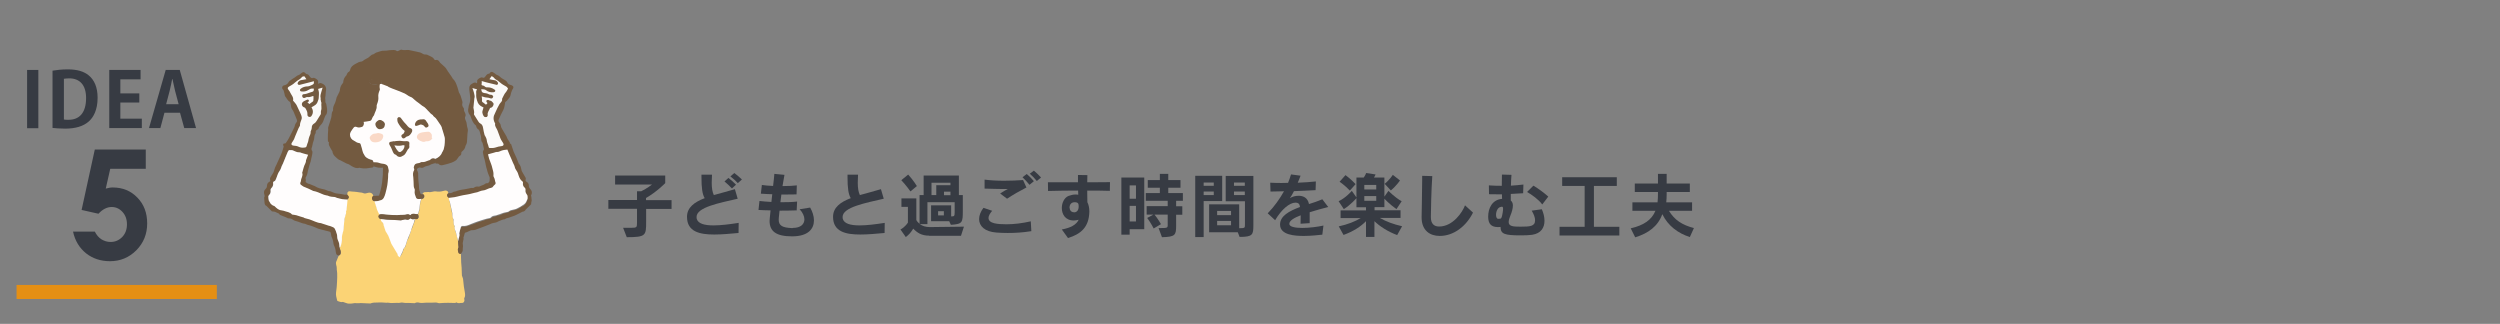<?xml version="1.0" encoding="utf-8"?>
<!-- Generator: Adobe Illustrator 27.4.1, SVG Export Plug-In . SVG Version: 6.00 Build 0)  -->
<svg version="1.1" xmlns="http://www.w3.org/2000/svg" xmlns:xlink="http://www.w3.org/1999/xlink" x="0px" y="0px"
	 viewBox="0 0 1780.2 230.6" style="enable-background:new 0 0 1780.2 230.6;" xml:space="preserve">
<rect x="0" y="0" width="1780.2" height="230.6" fill="#808080" stroke="none"/>
<style type="text/css">
	.st0{fill:#FBD375;}
	.st1{fill:#735A40;}
	.st2{fill:#FFFDFD;}
	.st3{fill:#FBFAF9;}
	.st4{fill:#FAD9C7;}
	.st5{fill:#373B43;}
	.st6{fill:none;stroke:#E58F14;stroke-width:10;stroke-miterlimit:10;}
	.st7{fill:none;}
</style>
<g id="レイヤー_1">
	<g>
		<path class="st0" d="M300.8,138.2c0.3-1,1.2-1.5,2.5-1.4c0.5,0.1,1.1-0.1,1.6-0.1c0,0,0.1,0,0.1,0c1.9,0.5,3.6-0.7,5.5-0.4
			c1.6,0.3,3.3,0.2,5-0.3c0.9-0.2,2-0.7,3.1,0.1c0.5,0.4,0.7,0.9,0.6,1.5c-0.1,0.2-0.2,0.3-0.3,0.5c-0.6,0.8-0.6,1.5,0.2,2.3
			c0.2,0.2,0.5,0.3,0.6,0.6c0.6,3.7,1.6,7.2,2.2,10.9c0.2,1.2,0.6,2.3,0.6,3.5c0,0.4,0.1,0.7,0.2,1c0.4,0.7,0.5,1.5,0.4,2.3
			c-0.1,0.7,0,1.4,0.4,2c0.3,0.5,0.4,1,0.3,1.6c0,0.9,0.2,1.6,0.5,2.4c0.5,1.2,0.8,2.4,1.1,3.7c0.3,1.2,0.6,2.3,0.8,3.4
			c0.1,1.3-0.1,2.5,0.3,3.8c0.1,0.2,0,0.5-0.1,0.7c-0.4,0.7-0.4,1.4-0.3,2.2c0.2,1.2,0.7,1.9,1.9,2.1c0.1,0.1,0.1,0.3,0.2,0.4
			c0.1,2,0.1,4,0.2,6c0.1,1.2,0.2,2.4,0.3,3.6c0.1,1.8,0.1,3.6,0.2,5.5c0,0.3,0.2,0.6,0.3,0.9c0.2,0.5,0.4,1,0.5,1.5
			c0.1,0.6,0.1,1.2,0.2,1.8c0.1,1.2,0.2,2.5,0.4,3.7c0.2,1.4,0.4,2.8,0.7,4.2c0.2,1.4,0.4,2.8-0.4,4.1c-0.1,0.2-0.1,0.7,0,0.9
			c0.4,1.3-0.4,2.6-1.7,2.5c-1.2-0.1-2.5,0.6-3.7-0.3c-0.1,0-0.2,0-0.3,0c-0.8,0.5-1.6,0.3-2.5,0.3c-2.2-0.1-4.4-0.1-6.7,0
			c-1,0-1.9,0.1-2.9,0.2c-0.2,0-0.5,0-0.7-0.1c-1.3-0.6-2.7-0.3-4.1-0.3c-1.4,0.1-2.8,0-4.2,0c-1,0-1.9,0.2-2.9,0.2
			c-0.7,0-1.4,0.1-2.1-0.1c-1.1-0.3-2.1-0.4-3.1,0.1c-0.2,0.1-0.4,0.2-0.5,0.2c-1.5-0.1-3-0.2-4.4-0.2c-0.8,0-1.6,0.1-2.4,0
			c-0.8,0-1.6-0.3-2.3-0.3c-0.7,0-1.3,0.3-2,0.3c-1,0-2-0.1-2.9,0c-1.8,0.2-3.5,0.1-5.2-0.2c-0.2,0-0.4,0.1-0.7,0.1
			c-1-0.1-2-0.2-3-0.2c-1,0-2,0-2.9,0c-1.1,0-2.1,0-3.2,0.1c-0.5,0-1.1,0.2-1.6,0.3c-0.3,0.1-0.6,0.3-0.9,0.3
			c-2.3-0.1-4.6-0.2-6.9-0.3c-0.3,0-0.7,0.1-1,0.1c-0.8,0-1.6,0-2.4,0c-0.2,0-0.3-0.1-0.5-0.1c-1.5,0.2-3,0.5-4.5,0.4
			c-1.1,0-2.2-0.6-3.3-0.9c-0.4-0.1-0.8-0.4-1.1-0.3c-1.2,0.4-2.2-0.3-3.2-0.5c-0.3,0-0.7-0.3-0.7-0.5c-0.4-1.9-1.1-3.7-0.8-5.7
			c0.4-2.6,0.6-5.1,0.7-7.7c0.1-2,0.2-4.1,0.1-6.1c0-1.2-0.4-2.3-0.3-3.5c0.1-1.6-1-3-0.4-4.6c0.5-1.1,0.9-2.3,1.4-3.4
			c0.1-0.3,0.2-0.6,0.4-0.8c1.8-1,1.8-2.2,1.1-4.1c-0.2-0.6-0.4-1.1-0.4-1.7c0.9-2.2,1.2-4.5,1.3-6.8c0-1.1,0.3-2.1,0.2-3.1
			c0-0.1,0-0.3,0.1-0.4c0.7-1.2,0.9-2.5,1-3.8c0.1-0.6,0.2-1.2,0.1-1.9c-0.1-0.3-0.1-0.7,0-1c0.6-1.5,0.5-3,0.7-4.5c0-0.1,0,0,0-0.1
			c0.8-1.4,0.7-3,1-4.5c0.1-0.3,0.2-0.7,0.1-1c0-0.1,0-0.2,0-0.3c0.2-2.2,0.6-4.3,0.8-6.5c1.6-2.2,1.4-1.5,0.2-3.6
			c0-0.2-0.1-0.5-0.1-0.7c-0.1-1.6,0.9-2.3,2.5-1.9c0.8,0.2,1.7,0.1,2.5,0.2c0.6,0,1.2,0.1,1.8,0.2c0.6,0.1,1.3,0.2,1.9,0.3
			c0.9,0.1,1.8,0.1,2.6,0.5c1.3,0.6,2.4,0.1,3.5-0.2c1.9-0.4,3.4,0.4,3.8,2.4c-0.1,0.4-0.4,0.7-0.5,1.1c-0.3,1.4,0,2,1.2,2.5
			c0.1,0.1,0.3,0.1,0.4,0.2c0.2,0.2,0.4,0.5,0.4,0.8c0.1,1.6,0.9,3,1.3,4.5c0.1,0.3,0.2,0.6,0.4,0.8c0.8,1,1.2,2.1,1.4,3.3
			c0,0.3-0.2,0.5-0.3,0.7c-0.6,1-0.3,2,0.8,2.4c0.2,0.1,0.5,0.1,0.6,0.4c0.1,0.8,0.4,1.4,1,1.9c0.6,0.6,1,1.4,1.1,2.2
			c0,0.4,0.2,0.8,0.5,1.1c0.2,0.2,0.4,0.5,0.4,0.7c0.1,1.5,0.7,2.8,1.5,3.9c1.2,1.6,1.3,3.6,2.4,5.1c0.2,0.2,0.3,0.4,0.3,0.7
			c0.2,1.5,1.2,2.5,1.9,3.7c1.1,1.9,2.2,3.9,3.1,5.9c0.2,0.5,0.6,0.9,1.1,1.1c1.1-1.4,1.9-3,2.3-4.7c0.2-0.7,0.4-1.4,1.1-1.9
			c0.2-0.1,0.3-0.3,0.3-0.5c0.1-1.1,0.9-2,1-3.2c0.1-1,0.8-1.9,1.3-2.9c0.3-0.6,0.5-1.2,0.6-1.8c0.1-0.4,0.2-0.9,0.4-1.3
			c0.4-0.5,0.5-1.1,0.6-1.7c0-0.7,0.6-1.2,0.8-1.8c0.7-2.3,1.8-4.5,2.4-6.8c0.2-0.3,0.4-0.3,0.7-0.3c1.4,0,2-0.8,1.6-2.1
			c-0.1-0.4-0.3-0.8-0.3-1.3c0.9-1.7,1.1-3.5,1.3-5.4c0.2-1.7,0.1-3.6,1.3-5.2c0.1-0.1,0.2-0.2,0.4-0.2c1-0.3,1.4-0.8,1.5-1.6
			C302.1,138.9,301.6,138.5,300.8,138.2z"/>
		<path class="st1" d="M266.2,118.5c-0.3,0.3-0.6,0.7-0.9,0.8c-1.5,0.2-3,0.4-4.5,0.6c-0.8,0.1-1.5,0-2.3,0c-0.7-0.1-1.3-0.2-2-0.3
			c-0.3,0-0.6-0.2-0.8-0.1c-1.9,0.6-3.5-0.2-5.1-1.1c-0.8-0.4-1.4-1-2.2-1.4c-0.5-0.3-1.2-0.3-1.7-0.6c-1.4-0.7-2.8-1.5-4.2-2.2
			c-0.4-0.2-1-0.3-1.4-0.6c-1.9-1.6-4.1-3-4.4-5.8c0-0.3-0.3-0.5-0.5-0.8c-0.3-0.6-0.7-1.2-1-1.8c-0.5-1.1-1.5-2.2-0.9-3.6
			c0-0.1-0.2-0.3-0.3-0.4c-0.2-0.3-0.5-0.5-0.5-0.8c-0.1-1.3,0-2.5,0-3.8c0-0.3,0-0.6,0-0.9c0.1-1.1,0.1-2.2,0.2-3.3
			c0-0.6-0.1-1.2,0-1.7c0.5-1.7,1.1-3.3,1.6-5c0.2-0.7,0.4-1.4,0.6-2.1c0.4-1.5,0-3.2,1.1-4.6c0.1-0.2,0.2-0.4,0.2-0.6
			c-0.3-1.8,0.5-3.3,1.3-4.9c0.5-1,0.7-2.2,1-3.3c0.1-0.3,0.1-0.6,0.2-0.8c0.6-1.3,1.3-2.5,1.9-3.8c0.3-0.6,0.5-1.3,0.5-2
			c0.2-1.8,1-3.2,2.1-4.5c0.1-0.1,0.2-0.3,0.2-0.5c0.1-2,0.9-3.6,2.3-5c0.2-0.2,0.2-0.5,0.3-0.8c0.3-0.5,0.6-1.2,1-1.4
			c0.9-0.4,1.2-1.1,1.4-1.9c0.5-2,2-3.1,3.7-4c0.3-0.1,0.5-0.3,0.8-0.4c1-0.6,1.9-1.1,3.2-1.2c0.9,0,1.7-0.9,2.5-1.4
			c0.7-0.4,1.5-0.8,2.2-1.2c0.1-0.1,0.3-0.1,0.4-0.2c0.8-0.7,1.6-1.4,2.4-2c0.1-0.1,0.2-0.2,0.3-0.2c1.3,0,2.1-1.2,3.1-1.5
			c2-0.5,3.8-1.5,5.9-1.3c1.4,0.1,2.8-0.4,4.2-0.4c1.5,0,3.1-0.5,4.4,0.6c0.2,0.2,0.7,0.1,1,0c0.6-0.2,1.1-0.6,1.7-0.8
			c0.3-0.1,0.6-0.2,0.8-0.1c2,0.7,4-0.2,6,0.4c1.6,0.4,3.1,0.7,4.7,1c1.6,0.3,3.2,0.6,4.5,1.6c0.4,0.3,1,0.4,1.6,0.4
			c1.1-0.1,2,0.4,2.9,0.9c0.8,0.4,1.6,0.7,2.3,1.2c0.4,0.3,0.8,0.7,1.1,1.2c0.3,0.5,0.6,0.8,1.3,0.6c1-0.3,2.1,0.4,2.6,1.4
			c0.2,0.4,0.6,0.8,1,1.1c0.8,0.7,1.6,1.4,2.3,2.1c0.5,0.4,0.9,0.9,1.3,1.4c0.5,0.7,0.9,1.5,1.4,2.2c0.7,1,1.4,2,2.1,3
			c0.3,0.4,0.5,0.8,0.8,1.2c0.2,0.3,0.3,0.7,0.5,0.9c1.6,1.4,2.4,3.4,3.1,5.4c0.5,1.3,0.8,2.7,1.2,4.1c0.1,0.4,0.3,0.7,0.5,1
			c0.3,0.6,0.6,1.1,0.8,1.7c0.4,1.3,0.8,2.6,1.2,3.9c0.1,0.4,0.2,0.8,0.1,1.2c-0.4,1.3-0.1,2.4,0.7,3.4c0.3,0.3,0.5,0.9,0.4,1.2
			c-0.2,1,0.4,1.6,0.7,2.4c0.5,1,0.7,1.9,0.1,3c-0.2,0.4-0.1,1,0,1.4c0.2,0.8,0.7,1.5,0.9,2.3c0.4,1.5,0.3,3,0.9,4.5
			c0.4,1,0,2.4-0.1,3.5c-0.1,2.1-0.2,4.2-0.4,6.3c-0.1,0.7-0.4,1.3-0.7,2c-0.1,0.3-0.4,0.5-0.4,0.7c-0.1,1.8-1.4,3-2.6,4.1
			c-0.2,0.1-0.3,0.4-0.3,0.6c0.1,1.4-0.3,1.9-1.4,2.5c-0.3,0.1-0.4,0.5-0.6,0.7c-0.6,0.7-1,1.6-1.7,2.2c-0.9,0.7-2.1,1.3-3.2,1.7
			c-1.7,0.6-3.4,1.1-5.2,1.5c-0.7,0.2-1.5,0.4-2.2,0.4c-0.6,0-1.3-0.3-1.6-0.7c-0.4-0.5-0.8-0.6-1.4-0.5c-0.3,0.1-0.7-0.1-1.1-0.1
			c0.5-1.1-0.2-2.1-0.2-3.1c1.7-0.6,2.6-2.1,4-3.1c0.1-0.1,0.2-0.1,0.2-0.2c1-2.3,2.3-4.6,2.3-7.3c0-1.4,0-2.7,0.1-4.1
			c0-0.4-0.1-0.9-0.2-1.3c-0.7-1.7-1-3.4-1.5-5.1c-0.7-1.9-1.6-3.5-2.8-5c-0.5-0.6-0.9-1.3-1.3-2c-0.7-1.2-1.9-2-2.8-2.9
			c-1.2-1.1-2.3-2.3-3.4-3.4c-1-1-1.9-1.9-3.1-2.7c-1-0.7-2-1.5-3-2.3c-1.2-0.8-2.4-1.7-3.4-2.7c-0.8-0.8-1.5-1.6-2.7-1.8
			c-0.3,0-0.7-0.4-0.9-0.6c-1.5-1.3-3.5-1.9-5.2-2.8c-1.6-0.8-3.4-1.2-5-1.8c-1.6-0.7-3.3-1.2-4.8-2.4c-0.2-0.2-0.5-0.2-0.8-0.2
			c-1.3-0.3-2.5-0.8-3.8-1.3c-0.2-0.1-0.4-0.3-0.4-0.5c0-0.2,0.1-0.3,0.2-0.5c0.6-1,0.1-2.1-1.1-2.2c-0.7-0.1-1.4-0.2-2-0.6
			c-0.3-0.2-0.6-0.3-0.9-0.2c-1.2,0.4-2.4,0.2-3.6,0.7c-0.6,0.2-1,0.5-1.1,1.1c-0.1,0.6,0.3,1,0.8,1.3c1.7,0.9,3.4,1,5.2,0.4
			c0.7-0.2,1.3-0.1,1.9,0.2c0.1,0.4,0.1,4.4,0,4.8c-0.5,1.2-0.8,2.4-0.9,3.6c0,0.3-0.1,0.6,0,0.9c0.4,1.8-0.2,3.5-0.9,5.2
			c-0.1,0.3-0.3,0.6-0.3,0.9c0.2,2.5-1.2,4.6-1.9,6.8c-0.1,0.3-0.3,0.5-0.5,0.7c-0.5,0.4-0.8,1-0.9,1.6c-0.3,1.2-1,1.9-2.3,2.1
			c-1.2,0.2-2.4,0.4-3.6,0.6c-0.1,0.5,0.1,0.9,0,1.4c-0.3,1.6-1.3,2.4-3.1,2.6c-0.8,0.1-1.5,0.1-2.3-0.3c-0.8-0.4-1.5-0.1-2.1,0.5
			c-0.7,0.7-1.3,1.6-1.8,2.5c-1.3,2.2-0.6,4.7,1.7,6c0.8,0.5,1.6,0.9,2.4,1.5c0.3,0.3,0.8,0.2,1.2,0.3c1,0.1,1.3,0.4,1.7,1.4
			c0.6,1.7,1,3.5,1.4,5.2c0.3,1,1,1.9,1.3,3c0.1,0.2,0.3,0.4,0.6,0.5c0.2,0.1,0.4,0.2,0.6,0.3c1,1.2,2.3,1.5,3.7,1.8
			c0.9,0.2,1.3,0.9,1.3,1.8C265.6,116.4,265.7,117.4,266.2,118.5z"/>
		<path class="st1" d="M247.2,138.6c1.6,1.3,1.6,2.1,0.1,3.4c-0.3,0.3-0.6,0.3-1,0.3c-1.7,0-3.3-0.3-4.9-0.9c-1-0.4-2.1-0.5-3.2-0.8
			c-0.6-0.1-1.2-0.3-1.8-0.3c-1.6,0-2.9-0.8-4.5-1c-1.4-0.2-2.5-1-3.8-1.4c-1.7-0.6-3.4-1.3-5.1-1.8c-1.6-0.5-3.3-1-4.7-2.1
			c-0.2-0.2-0.4-0.4-0.7-0.3c-1.5,0-2.4-1.1-3.5-1.8c-0.5-0.3-0.9-0.9-0.7-1.6c0.3-1,0.2-2,0.6-2.9c0.6-1.4,1.1-2.7,0.8-4.2
			c-0.1-0.3,0.1-0.6,0.3-0.9c0.5-0.8,0.6-1.7,0.7-2.7c0-0.9,0.4-1.8,0.7-2.6c0.8-1.8,1.2-3.7,1.9-5.6c0.4-1.2,0.3-1.2-0.9-1.4
			c-1-0.1-1.9-0.6-2.8-1c-0.4-0.2-0.8-0.4-1.3-0.4c-2,0-3.7-1-5.5-1.5c-2-0.5-2.7-0.4-3.2,1.5c-0.2,0.6-0.4,1.1-0.7,1.7
			c-1.2,2.4-1.8,5.1-3.3,7.4c-0.1,0.2-0.2,0.3-0.2,0.5c0,1.8-1.2,3-2.1,4.4c-0.2,0.2-0.4,0.5-0.4,0.8c-0.1,1.7-1.3,3-1.8,4.6
			c-0.2,0.6-0.6,0.9-1.2,1.2c-0.5,0.3-0.6,0.6-0.6,1.2c0.1,1.4-0.3,2.6-1.3,3.6c-0.5,0.4-0.6,1-0.5,1.6c0.2,1.2-0.2,2.2-0.9,3
			c-1.1,1.3-0.9,2.7-0.3,4c0.5,1,0.9,2.2,2,2.9c0.4,0.3,0.8,0.7,1.4,0.8c0.9,0.2,1.5,1,2.2,1.5c1,0.8,1.9,1.4,3.2,1.4
			c1.5,0.1,2.9,0.8,4.3,1.3c1.1,0.4,2.3,0.7,3.4,1.5c0.7,0.5,1.8,0.7,2.7,0.8c0.1,0,0.3,0,0.4,0c1.7,0.8,3.7,0.9,5.4,1.7
			c0.7,0.4,1.5,0.4,2.2,0.6c1.5,0.4,2.8,1,4.2,1.5c1.7,0.6,3.3,1.4,5.2,1.6c0.4,0,0.7,0.2,1,0.3c0.8,0.4,1.7,0.7,2.6,0.8
			c0.2,0,0.4,0.1,0.7,0.1c1.5,0.5,2.9,1.2,4.4,1.6c1.3,0.3,2.1,1.3,2.3,2.7c0.1,0.6,0.3,1.2,0.6,1.7c0.6,1,0.5,2.1,0.6,3.2
			c0.1,1.1,0.3,2.1,1,3c0.3,0.4,0.6,1,0.5,1.5c0,1,0.1,2,0,3c0.2,1.2,1.1,2.3,0.9,3.7c-0.1,1.3-0.5,1.8-1.7,2.1
			c-1.1-0.2-1.5-0.9-1.7-1.9c-0.2-1-0.2-2-0.5-3c-0.2-0.9-0.7-1.7-1-2.5c-0.2-0.6-0.3-1.3-0.4-2c-0.1-0.6-0.2-1.3-0.4-1.9
			c-0.3-0.8-0.7-1.6-1-2.5c-0.2-0.6-0.1-1.4-0.3-2c-0.1-0.4-0.3-0.9-0.6-1c-1-0.4-2-0.6-3-0.8c-0.7-0.2-1.3-0.4-2-0.5
			c-0.8-0.2-1.6-0.4-2.5-0.7c-0.3-0.1-0.6-0.1-0.8-0.2c-1.4-0.6-2.9-1.3-4.3-1.8c-1.2-0.4-2.5-0.7-3.7-1.1c-0.5-0.2-1-0.5-1.5-0.6
			c-0.9-0.2-1.9-0.3-2.7-0.7c-1.5-0.6-3-1.1-4.5-1.5c-0.6-0.1-1.2-0.7-1.8-1c-0.9-0.6-1.8-0.7-2.8-0.7c-0.6,0-1.2-0.6-1.9-0.8
			c-1.3-0.5-2.6-1.1-4-1.6c-0.1,0-0.3-0.1-0.3-0.2c-0.5-1.2-1.9-1.2-2.8-1.8c-0.6-0.4-1.4-0.4-2.2-0.5c-0.2-0.1-0.6,0-0.7-0.2
			c-1-1-2.1-2.1-3.1-3.1c-0.2-0.2-0.4-0.5-0.6-0.6c-0.9-0.4-1.3-1.1-1.4-2.1c-0.1-1.2-0.2-2.5-0.3-3.7c0,0,0-0.1,0-0.1
			c0.7-1.1,0.1-2.2-0.1-3.3c-0.1-1.1,0.2-2.1,1.1-2.9c0.6-0.6,1-1.2,1-2.2c0-1.3,0.6-2.4,1.8-3c0.6-0.3,0.7-0.7,0.5-1.2
			c-0.3-0.8-0.1-1.6,0.4-2.2c0.2-0.3,0.3-0.6,0.5-0.9c0.5-0.9,1.2-1.7,1.6-2.7c0.4-0.9,0.5-2,0.9-2.9c0.3-0.8,0.7-1.5,1.1-2.3
			c0.4-1,0.9-1.9,1.3-2.9c0.8-1.9,1.8-3.7,2.5-5.6c0.5-1.4,0.9-2.8,1.3-4.3c0.1-0.2-0.2-0.5-0.3-0.8c-0.3-0.8,0.1-1.5,0.9-1.4
			c0.6,0.1,0.8-0.2,1.1-0.6c0.6-0.9,1.3-1.8,1.8-2.8c0.9-1.7,1.8-3.5,2.7-5.3c0.5-1,1-2,1.5-3.1c0.2-0.4,0.2-0.8,0.3-1.2
			c0.2-0.5,0.4-1.1,0.7-1.5c1-1.2,1.1-1.6,0.5-2.9c-0.7-1.7-1.4-3.4-2.1-5.1c-0.3-0.7-0.7-1.3-1.1-1.9c-1-1.3-0.7-3-1.2-4.5
			c-0.1-0.2-0.1-0.6-0.3-0.7c-1.7-0.8-2.3-2.6-3.4-3.9c-0.1-0.1-0.2-0.3-0.2-0.4c-0.3-1.2-0.5-2.5-0.9-3.7c-0.1-0.3-0.3-0.7-0.6-0.9
			c-0.9-1.1-0.5-2.6,0.9-2.9c1.4-0.3,2.5-0.9,3.2-2.3c0.4-0.8,1.4-1.3,2.1-1.8c0.6-0.5,1.3-0.9,2-1.3c1-0.6,1.8-1.6,3-1.9
			c1-0.3,1.7-1.3,2.6-1.8c0.9-0.6,1.7-0.3,2.4,0.6c0.1,0.2,0.4,0.4,0.6,0.4c1,0.1,1.6,0.6,2.1,1.4c0.2,0.3,0.3,0.5,0.6,0.8
			c0.6,0.6,1.1,1,2,0.6c0.9-0.4,3.5,1.2,3.6,2.2c0.1,0.6,0,1.2,0,2c0.4-0.2,0.6-0.3,0.9-0.4c0.2-0.1,0.5-0.2,0.7-0.2
			c2.7,0.6,4.7,2.5,4,5.7c-0.2,1.1-0.2,2.2-0.3,3.3c-0.1,0.8-0.4,1.7-0.2,2.4c0.3,1.1-0.3,2.3,0.6,3.2c0.1,0.1,0.1,0.2,0.1,0.3
			c0.4,2.4,1.1,4.7,0.3,7.1c0,0,0,0.1,0,0.1c-1.8,1.8-1.8,4.6-3.2,6.6c-0.9,1.3-2.3,2.2-2.6,3.8c-0.1,0.3-0.4,0.5-0.7,0.6
			c-0.9,0.5-1.5,1.2-1.3,2.3c0,0.2,0,0.5-0.2,0.6c-0.7,1.1-0.8,2.3-0.9,3.6c-0.1,1-0.6,2-0.9,3.1c-0.1,0.3-0.1,0.7-0.2,1
			c-0.1,0.6-0.2,1.2-0.4,1.8c-0.4,1-0.7,1.9,0.1,3c0.4,0.5,0.1,1.6,0,2.4c-0.3,1.7-0.7,3.4-1.1,5.1c-0.1,0.4-0.3,0.7-0.4,1.1
			c-0.1,0.4-0.3,0.8-0.4,1.2c-0.4,1.4-0.7,2.7-1.1,4.1c-0.2,0.6-0.2,1.3-0.4,2c-0.2,0.7-0.4,1.5-0.8,2.1c-0.4,0.6-0.7,1.1-0.4,1.8
			c0.1,0.3,0.1,0.6,0.1,0.9c0,0.6-0.6,1.3,0.4,1.8c0.6,0.2,0.9,0.8,1.7,0.8c0.5,0,0.9,0.3,1.4,0.5c0.7,0.3,1.5,0.6,2.2,0.9
			c0.2,0.1,0.5,0.1,0.6,0.2c2.1,1.5,4.5,1.9,6.9,2.4c0.8,0.2,1.5,0.6,2.3,0.9c0.2,0.1,0.3,0.2,0.5,0.2c1.7,0,3.2,1.1,4.7,1.5
			c1.2,0.4,2.6,0.4,3.9,0.6c1.1,0.2,2.2,0.4,3.3,0.6C246.5,138.4,246.9,138.5,247.2,138.6z"/>
		<path class="st1" d="M319.6,140.9c-0.4-0.4-1.1-0.8-1.2-1.4c-0.2-0.7,0-1.5,0.9-1.9c1.1-0.1,2.3,0,3.3-0.8
			c0.1-0.1,0.2-0.2,0.3-0.2c1.1-0.1,2.2-0.5,3.2-0.9c1.1-0.4,2.2-0.5,3.3-0.7c1.5-0.3,3-0.4,4.5-0.8c1-0.3,1.9-0.5,3-0.3
			c0.2,0,0.6-0.3,0.8-0.4c0.9-0.6,1.9-0.8,3-0.6c0.3,0.1,0.6-0.1,0.9-0.2c0.7-0.3,1.4-0.6,2.1-0.9c0.4-0.2,0.9-0.2,1.2-0.5
			c0.8-0.8,1.8-1,2.6-0.8c0.4-0.5,0.7-1,1.1-1.4c0-0.9,0.2-1.8,0.1-2.7c0-0.4-0.4-0.8-0.5-1.2c-0.3-0.7-0.6-1.4-0.8-2.1
			c-0.3-0.8-0.5-1.7-0.7-2.5c-0.2-0.6-0.4-1.2-0.5-1.7c-0.3-1.6-0.6-3.2-1-4.8c-0.1-0.6-0.3-1.1-0.5-1.6c-0.3-1.3-0.6-2.5-0.8-3.8
			c-0.1-0.5,0-1.2,0.3-1.5c0.6-0.7,0.4-1.3,0.2-2.1c-0.2-1-0.5-2-0.7-3c0-0.2,0-0.4-0.2-0.5c-0.9-1.1-0.9-2.4-0.9-3.7
			c0-0.9-0.3-1.7-0.6-2.5c-0.2-0.5-0.2-1.2-0.4-1.7c-0.2-0.5-0.4-1.1-0.7-1.3c-0.9-0.6-1.6-1.3-1.8-2.5c0-0.2-0.2-0.4-0.3-0.6
			c-2.1-1.7-2.9-4.1-3.7-6.5c-0.1-0.3-0.2-0.6-0.4-0.8c-1.5-1.6-1.6-3.4-1.1-5.4c0.1-0.4,0.1-0.9,0.2-1.3c0.2-0.7,0.5-1.5,0.7-2.2
			c0.1-0.3,0.1-0.5,0.2-0.8c0-0.4,0.1-0.9,0.1-1.3c0-0.2,0.1-0.4,0.1-0.6c-0.2-1.8-0.3-3.7-0.6-5.5c-0.1-0.9-0.2-1.7-0.1-2.6
			c0.1-1.4,1.1-2.2,2-2.7c0.8-0.5,2-1.3,3.1-0.4c0.1,0,0.2,0,0.4,0c0-0.4,0.1-0.7,0.1-1.1c0-0.3-0.1-0.6,0-0.8
			c0.3-1,2.7-2.6,3.7-2.1c1.3,0.6,1.8-0.3,2.3-1c0.7-0.9,1.3-1.8,2.5-1.7c0.2,0,0.4-0.3,0.5-0.5c0.5-0.7,1.1-1,1.9-0.7
			c0.7,0.3,1.3,0.8,1.9,1.2c0.4,0.3,0.7,0.7,1.1,0.8c1.6,0.4,2.6,1.8,3.9,2.6c0.6,0.4,1.2,0.7,1.9,1.1c0.9,0.5,1.6,1.2,2,2.2
			c0.5,0.9,1.5,1.1,2.4,1.4c1.8,0.5,2.2,1.7,1,3.1c-0.2,0.3-0.3,0.7-0.5,1.1c0,0,0,0.1,0,0.1c-0.8,1.5-0.5,3.3-1.7,4.7
			c-0.9,1-1.6,2.3-2.8,3c-0.1,0.1-0.2,0.3-0.2,0.5c-0.3,1.8-0.5,3.6-1.3,5.2c-1.2,2.3-2.4,4.7-3.4,7.1c-0.2,0.5,0.1,1.4,0.5,1.8
			c0.6,0.7,1,1.3,1.1,2.2c0.1,0.8,0.4,1.6,0.8,2.2c1,1.7,2,3.4,3,5.1c0.1,0.2,0.2,0.3,0.3,0.5c0.4,1.6,1.5,2.8,2.3,4.2
			c0.2,0.4,0.1,1,0.1,1.4c0.2-0.2,0.4-0.5,0.6-0.7c0.3,0.7,0.6,1.4,0.8,2.2c0.3,1,0.7,2,1,3c0.1,0.2,0.1,0.4,0.2,0.6
			c0.7,1.6,1.5,3.2,2.2,4.8c0.5,1.1,0.9,2.2,1.3,3.3c0.1,0.2,0.1,0.4,0.2,0.5c1.4,1.3,1.6,3.1,2,4.9c0.1,0.3,0.2,0.6,0.4,0.9
			c0.8,1.4,1.7,2.8,2.5,4.3c0.2,0.3,0.1,0.9,0,1.3c-0.2,0.7-0.1,1.1,0.6,1.5c1.1,0.6,1.8,1.8,1.7,3c0,1,0.4,1.6,0.9,2.1
			c1.3,1.2,1.6,2.8,0.8,4.4c-0.1,0.2-0.2,0.4-0.2,0.5c0.5,0.8,0.2,1.6,0.4,2.4c0.4,1.3-0.4,2.3-0.3,3.5c0,0.1,0,0.2-0.1,0.3
			c-1.1,1-2.1,2.1-3.2,3.1c-0.2,0.2-0.5,0.4-0.6,0.6c-0.4,0.8-1,1.3-1.9,1.4c-0.4,0-0.8,0.3-1.2,0.5c-2.1,1-4.1,2.3-6.3,2.9
			c-1.4,0.4-2.7,1.1-4.1,1.3c-0.2,0-0.4,0.2-0.6,0.3c-0.4,0.2-0.8,0.5-1.1,0.5c-1.1,0-1.9,0.6-2.9,0.9c-1.4,0.4-2.5,1.4-3.8,1.5
			c-1.5,0.1-2.8,0.7-4.1,1.3c-2.4,1-4.9,1.9-7.3,2.8c-1.4,0.5-2.9,1.3-4.4,1.2c-2.1-0.1-3.5,1.5-5.4,1.8c-0.2,0-0.3,0.5-0.4,0.9
			c-0.2,0.7-0.4,1.4-0.6,2.1c0,0.1-0.2,0.2-0.2,0.3c0.4,1.8-0.8,3.3-0.4,5.2c0.3,1.2-0.2,2.6-0.1,3.9c0.1,0.9-0.8,1.8-1.3,2.7
			c-1.4,0.1-1.8-0.3-2-1.7c-0.2-1-0.4-1.9,0.3-2.8c0.1-0.1,0-0.2,0-0.4c-0.1-1.2-0.2-2.5-0.3-3.7c0-1.2,0.3-2.4,0.6-3.5
			c0.2-1.1,0.2-2.3,0.3-3.5c0.1-1.1,0.7-2,1.1-3c0.2-0.6,0.9-0.8,1.6-0.7c1.7,0.1,3.3-0.5,4.9-1.1c0.3-0.1,0.5-0.4,0.9-0.4
			c1.8-0.3,3.3-1.3,5-1.8c2.2-0.7,4.5-1.3,6.6-2.1c0.3-0.1,0.6-0.2,0.9-0.1c0.7,0,1.2-0.2,1.7-0.7c0.3-0.4,0.7-0.6,1.1-0.7
			c1.6-0.3,3.1-1.1,4.7-1.3c0.3,0,0.6-0.1,0.8-0.2c1.6-0.9,3.3-1.4,5.1-1.7c0.3-0.1,0.5-0.2,0.8-0.4c0.8-0.6,1.6-0.8,2.6-1
			c1.4-0.3,2.8-0.6,4.1-1.3c0.6-0.3,1.1-0.6,1.6-1c0.4-0.4,0.9-0.7,1.5-0.8c0.9-0.3,1.5-1,2.1-1.7c0.4-0.5,0.7-1.1,0.9-1.7
			c0.6-1.4,0.9-2.8-0.3-4.2c-0.7-0.8-1-1.8-0.9-2.9c0.1-0.7-0.1-1.4-0.7-1.9c-0.8-0.8-1.1-1.9-1.1-3.1c0-0.7-0.1-1.2-0.8-1.6
			c-0.3-0.2-0.7-0.4-0.8-0.8c-0.5-1.6-1.6-3-1.9-4.7c-0.2-1-1-1.7-1.5-2.5c-0.5-0.8-0.9-1.6-1-2.6c-0.1-1.1-1-1.9-1.3-2.9
			c-0.9-2.3-2-4.6-2.8-6.9c-0.7-2-1.2-2.1-3.3-1.6c-1,0.3-2,0.6-2.9,1.1c-0.2,0.1-0.5,0.2-0.8,0.2c-1.5-0.1-2.8,0.4-4,1
			c-0.6,0.3-1.3,0.5-2,0.5c-0.7,0-0.9,0.4-0.7,1c0.3,0.9,0.4,1.8,1,2.6c0.1,0.1,0.1,0.2,0.2,0.3c0.2,2.3,1.8,4.2,1.8,6.6
			c0,0.4,0.2,0.8,0.4,1.2c0.5,0.9,0.6,1.7,0.4,2.7c-0.1,0.6,0,1.1,0.3,1.6c0.5,0.7,0.7,1.4,0.7,2.2c0,0.5,0.2,0.9,0.3,1.4
			c0.2,0.5,0.2,1.1-0.1,1.5c-0.9,0.8-1.4,2-2.4,2.7c-0.5,0.3-1,0.4-1.6,0.6c-1.5,0.4-3,0.5-4.4,1.3c-0.6,0.4-1.2,0.4-1.8,0.3
			c-0.6-0.1-1,0.1-1.4,0.4c-0.8,0.7-1.8,1.1-2.9,0.9c-0.3-0.1-0.5-0.1-0.8,0c-3,1.4-6.3,1.5-9.5,2.3c-1.3,0.3-2.8,0.1-4.1,0.9
			c-0.2,0.1-0.5,0.1-0.8,0.1c-1-0.2-1.9,0-2.8,0.3C320.2,141.1,319.9,141.1,319.6,140.9z"/>
		<path class="st1" d="M266.2,118.5c-1-1.1-0.9-2.2-0.3-3.1c0.2-0.3,0.5-0.3,0.7-0.3c1.3,0,2.6,0.1,3.9,0.7c0.9,0.5,2,0.4,3,0.5
			c1.4,0.1,2.7,1.2,3,2.5c0.1,0.6,0.4,1.2,0.5,1.8c0.1,0.5,0.2,1,0.1,1.5c-0.5,1.9-0.5,3.9-0.4,5.9c0,0.2,0,0.3,0,0.5
			c-0.5,3.3-1,6.6-1.9,9.8c-0.4,1.6-1.2,3-2.4,4.1c-0.9,0.8-2.2,1-3.4,1.1c-0.7,0.1-1.5,0.2-2.2-0.2c-1.1,0-1.8-0.8-1.9-1.7
			c-0.1-0.8,0-1.7,0.9-2.2c0.2,0,0.5,0.1,0.7,0.1c1.1,0,2.2-0.1,3.4-0.2c2.1-6.3,2.9-12.9,2.8-19.9c-1.2,0-2.2,0.1-3.2,0
			c-0.7-0.1-1.4-0.3-2.1-0.5C266.9,118.8,266.5,118.6,266.2,118.5z"/>
		<path class="st1" d="M310,113.1c0.5,1,0.9,1.9,0.2,3c-1.4,0.4-2.8,0.6-4.1,1.4c-0.7,0.5-1.7,0.5-2.5,0.8c-0.5,0.2-1.1,0.3-1.5,0.6
			c-0.8,0.6-1.6,0.8-2.5,0.5c-0.9-0.4-1.6,0.1-2.2,0.5c-0.5,0.3-0.7,0.8-0.3,1.5c0.9,1.4,0.7,3.1,0.7,4.7c0,1.9,0.3,3.8,0.5,5.7
			c0.1,0.7,0,1.5,0.1,2.2c0,0.5,0.1,0.9,0.2,1.4c0.2,0.6,0.5,1.2,0.6,1.8c0.1,0.8,0.6,1.3,1.5,1.1c1.4,0.2,1.5,0.3,1.3,1.8
			c-0.1,0.8-1,1.6-1.9,1.5c-2.2,1.1-4.8,0-4.7-2.2c0-0.3,0-0.6-0.2-0.8c-0.6-0.9-0.7-1.9-0.3-2.9c0.1-0.4-0.1-0.7-0.3-1.1
			c-0.3-0.5-0.6-1.1-0.6-1.7c0-2.5-0.1-5-0.4-7.4c-0.2-1.2-0.2-2.6,0.6-3.8c0.3-0.5,0.3-1,0.2-1.6c-0.5-2,1.1-4.1,3.2-4.1
			c0.5,0,1-0.1,1.4-0.4c0.6-0.5,1.3-0.7,2.1-0.5c0.5,0.1,1,0,1.5-0.2c0.8-0.4,1.7-0.7,2.6-0.9c0.6-0.1,1-0.6,1.4-0.9
			C307.8,112.2,309.1,112.2,310,113.1z"/>
		<path class="st2" d="M310,113.1c-1.3-0.6-2.5-0.6-3.6,0.6c-0.3,0.4-0.9,0.4-1.4,0.6c-0.8,0.3-1.6,0.6-2.4,0.9
			c-0.4,0.1-0.8,0.1-1.2,0.2c-0.1,0-0.1,0-0.2,0c-0.5,0-1.2-0.1-1.5,0.1c-1.4,1.2-3.9,0.2-4.7,2.4c-0.3,0.8-0.6,1.5-0.1,2.3
			c0.1,0.2,0.1,0.7,0,0.9c-1,1.6-0.9,3.3-0.6,5.1c0.2,2,0.2,4,0.3,6.1c0,0.7,0.2,1.4,0.5,2c0.3,0.6,0.4,1,0.2,1.7
			c-0.3,1.7,0.4,3.3,1,4.8c0.4,0.9,1.5,1,2.4,0.9c0.5,0,1-0.1,1.4-0.1c-1.1,2.1-1.2,4.5-1.4,6.8c0,0.5-0.2,1-0.3,1.4
			c0,0.1-0.1,0.1-0.1,0.2c-0.1,0.9-0.4,1.8-0.9,2.5c-0.8,0.3-1.6,0-2.4-0.1c-0.8-0.1-1.6-0.1-2.3,0.5c-0.5,0.3-0.9,0.4-1.4,0.1
			c-0.6-0.4-1.3-0.3-1.9-0.1c-1.1,0.3-2.2,0.5-3.3,0.2c-0.7-0.2-1.5,0-2.2,0.2c-0.6,0.1-1.1,0.2-1.7,0.1c-1.4-0.2-2.8,0.1-4.2,0
			c-1.1-0.1-2.2-0.2-3.3-0.3c-1.4-0.2-2.7-0.7-4.1-0.2c-0.2,0.1-0.4,0.1-0.5-0.1c-0.5-1.1-1.1-2.2-1.6-3.4c-0.2-0.4-0.2-0.9-0.4-1.4
			c-0.5-1.6-1-3.1-1.5-4.7c0.6,0,1.3,0,1.9-0.1c0.5,0,1-0.2,1.5-0.3c0.1,0,0.3-0.2,0.4-0.2c2.8-0.3,3.3-2.7,4-4.8
			c0.6-2,1-4.1,1.4-6.1c0.3-1.6,0.3-3.2,0.5-4.8c0.2-1.5-0.1-3,0.4-4.5c0.2-0.7,0.1-1.5-0.1-2.2c-0.2-1-0.3-2.2-1.4-2.9
			c-0.6-0.4-1.1-0.5-1.8-0.7c-1.1-0.2-2.2-0.2-3.4-0.7c-1.2-0.5-2.7-0.4-4.1-0.5c-0.2-1.3-0.5-1.6-1.9-1.9c-1-0.2-1.9-0.7-2.9-1.3
			c-1.2-0.8-1.6-1.9-2.3-3c-0.7-1.3-0.8-2.7-1.2-3.9c-0.4-1-0.5-2.1-1-3.1c-0.2-0.4-1-0.4-1.6-0.6c-0.4-0.1-0.8-0.3-1.1-0.4
			c-0.6-0.3-1.2-0.8-1.8-1.1c-1.9-0.9-2.9-2.4-2.9-4.5c0-0.6,0.3-1.3,0.6-1.9c0.6-1,1.3-2,2-2.9c0.5-0.6,1.2-0.9,2.1-0.5
			c1.3,0.7,2.7,0.3,4-0.1c0.8-0.3,1.4-2,1.2-2.8c-0.1-0.3-0.1-0.5-0.2-0.7c1.6-0.2,3.1-0.4,4.5-0.7c0.9-0.2,1.3-1,1.6-1.9
			c0.2-0.6,0.6-1.1,0.9-1.6c0.1-0.2,0.4-0.3,0.4-0.5c0.6-2.3,2.2-4.2,1.9-6.8c0-0.4,0.2-0.8,0.3-1.2c0.6-1.6,1.1-3.2,0.9-5
			c-0.2-1.5,0.2-3.1,0.8-4.5c0.2-0.3,0.3-0.8,0.3-1.1c-0.3-1.2-0.3-2.4,0-3.6c0.1-0.3,0.3-0.4,0.6-0.3c1.4,0.5,2.9,1,4.3,1.6
			c0.4,0.1,0.7,0.3,1,0.5c0.1,0.1,0.2,0.2,0.4,0.3c1.5,0.6,2.9,1.3,4.5,1.8c2.3,0.8,4.6,1.8,6.9,2.8c1.4,0.7,2.5,1.8,3.9,2.3
			c1.2,0.4,2,1.1,2.9,2c1,0.9,2.1,1.8,3.2,2.5c1.1,0.7,2,1.8,3.1,2.3c1.6,0.8,2.4,2.2,3.6,3.3c0.6,0.5,1.1,1.2,1.7,1.8
			c0.3,0.3,0.6,0.4,0.9,0.7c0.2,0.2,0.6,0.3,0.7,0.5c0.3,0.8,1,1.2,1.6,1.7c0.7,0.5,1.1,1.4,1.7,2.1c0.8,1.1,1.6,2.3,2.3,3.4
			c0.3,0.4,0.5,0.9,0.7,1.4c0.1,0.3,0.2,0.5,0.2,0.8c0.6,2.1,1.4,4.1,1.9,6.3c0.3,1.2,0.1,2.5,0.1,3.8c0,0.7-0.1,1.4-0.2,2.1
			c-0.2,0.9-0.3,1.9-0.6,2.8c-0.2,0.6-0.6,1.2-0.9,1.8c-0.1,0.2-0.2,0.3-0.3,0.5C313.9,110.9,312.2,112.2,310,113.1z"/>
		<path class="st2" d="M241.8,176.3c-0.1-0.9-0.2-1.9-0.3-2.8c-0.1-0.6-0.4-1.2-0.6-1.8c-0.3-0.7-0.6-1.4-0.7-2.1
			c-0.2-0.9,0-1.8-0.3-2.7c-0.4-1.5-0.9-3-1.7-4.3c-0.5-0.7-1.6-1-2.5-1.4c-0.5-0.2-1.1-0.4-1.7-0.5c-0.8-0.3-1.6-0.5-2.4-0.8
			c-0.8-0.3-1.7-0.6-2.5-0.8c-0.2-0.1-0.4-0.2-0.5-0.2c-3-0.2-5.5-1.8-8.3-2.7c-1-0.3-2-0.5-3-0.8c-0.2-0.1-0.4-0.1-0.6-0.2
			c-0.1-0.1-0.2-0.2-0.4-0.3c-1.7-0.5-3.5-1-5.2-1.6c-0.9-0.3-2-0.3-3-0.5c-0.1,0-0.1,0-0.2-0.1c-1.5-1.8-3.9-1.8-5.9-2.6
			c-0.8-0.3-1.7-0.2-2.6-0.5c-0.7-0.2-1.3-0.6-1.9-1c-0.7-0.5-1.3-1.1-1.9-1.7c-0.1-0.1-0.2-0.2-0.3-0.2c-0.8-0.2-1.5-0.6-2.1-1.2
			c-0.5-0.5-0.8-0.8-1-1.4c-0.2-0.5-0.7-0.9-0.8-1.3c-0.2-1-0.3-2.1-0.3-3.1c0-0.2,0.2-0.4,0.4-0.6c0.9-1,1.4-2,1.2-3.4
			c-0.1-0.7,0.1-1.3,0.7-1.9c0.9-0.8,1.3-2.1,1.1-3.3c-0.1-0.7,0.1-1.1,0.6-1.3c0.8-0.3,1.2-0.9,1.4-1.7c0.1-0.3,0.3-0.6,0.4-0.9
			c0.4-1,0.6-2,1.1-3c0.4-0.9,1.1-1.8,1.6-2.7c0.4-0.7,0.6-1.6,0.9-2.3c0.3-0.7,0.7-1.4,1-2.1c0.7-1.6,1.3-3.2,1.9-4.7
			c0.5-1.2,1-2.5,1.5-3.6c0.2-0.5,0.6-0.9,0.9-1.3c0.7,0,1.3,0,1.9,0c0.2,0,0.5,0,0.7,0.1c1.6,0.7,3.1,1.6,4.9,1.5
			c0.6,0,1.1,0.3,1.7,0.5c1.1,0.3,2.1,0.6,3.2,0.9c0.3,0.1,0.7,0.2,1.2,0.3c-0.5,1.3-0.9,2.5-1.4,3.7c0,0.1-0.1,0.2-0.1,0.3
			c0.1,1.8-1.2,3.2-1.6,4.9c-0.3,1.3-0.7,2.6-1.1,3.9c0,0,0,0.1,0,0.1c0.8,2.1-0.9,3.8-0.9,5.7c0,0.3-0.2,0.7-0.3,1
			c-0.3,0.6-0.3,1.3,0.3,1.8c0.8,0.6,1.7,1.3,2.6,1.6c2,0.7,3.9,1.7,5.8,2.6c0.2,0.1,0.3,0.2,0.5,0.2c2.5,0.4,4.7,1.6,7,2.5
			c0.8,0.3,1.6,0.5,2.5,0.7c0.2,0.1,0.5,0,0.7,0.1c1.5,0.9,3.3,0.8,5,1c0.5,0.1,1,0.4,1.5,0.6c1.3,0.3,2.5,0.7,3.8,0.9
			c1.2,0.2,2.5,0.2,3.8,0.3c0,0,0,0.1,0,0.1c-0.2,2.4-0.4,4.8-0.7,7.2c0,0.2-0.1,0.4-0.1,0.5c-0.1,0.2-0.3,0.4-0.3,0.6
			c0.4,2.2-1.2,4.1-1.1,6.3c0,0.6-0.2,1.3-0.3,1.9c-0.1,0.6-0.1,1.1-0.1,1.7c0,0.6-0.1,1.1-0.1,1.7c0,2.6-1.5,4.9-1.3,7.5
			c0.1,2.1-0.3,4.2-1.1,6.2C242.1,176,241.9,176.1,241.8,176.3z"/>
		<path class="st2" d="M319.6,140.9c1.3-0.2,2.7-0.3,4-0.5c1.3-0.2,2.6-0.6,3.9-0.9c0.8-0.2,1.6-0.3,2.3-0.5c2-0.4,4.2-0.6,6.1-1.2
			c1.3-0.4,2.6-0.6,3.9-0.9c1.4-0.4,2.7-1.2,4.3-1.3c1.4-0.1,2.8-1,4.2-1.5c0.7-0.2,1.5-0.3,2.1-0.6c0.5-0.2,0.7-0.8,1.1-1.2
			c0.2-0.2,0.4-0.4,0.6-0.6c0.9-0.6,1-1.3,0.6-2.2c-0.2-0.4-0.2-0.8-0.3-1.3c-0.2-0.7-0.3-1.4-0.7-2c-0.4-0.6-0.4-1.2-0.3-1.9
			c0.1-0.7-0.1-1.5-0.2-2.2c-0.2-0.9-0.4-1.8-0.7-2.7c-0.2-0.7-0.3-1.4-0.6-2.1c-0.5-1.4-1.1-2.8-1.6-4.3c-0.3-1-0.5-2-0.8-3.1
			c0.3-0.1,0.7-0.2,1-0.3c1.1-0.3,2.2-0.6,3.3-0.9c0.6-0.2,1.3-0.5,1.9-0.5c1.6,0.2,2.8-0.9,4.3-1.2c0.6-0.1,1.1-0.3,1.7-0.3
			c0.4-0.1,0.9-0.1,1.6-0.2c0.5,1.2,1,2.6,1.6,3.9c0.8,1.8,1.6,3.5,2.3,5.3c0.4,1.1,1.2,2.1,1.4,3.4c0.2,1.1,1.1,2.1,1.7,3.2
			c0.3,0.5,0.5,1.1,0.7,1.7c0.2,0.4,0.3,0.8,0.4,1.2c0.3,0.8,0.6,1.7,1.1,2.4c0.3,0.5,0.8,1,1.2,1.3c0.5,0.4,0.8,0.6,0.7,1.3
			c-0.2,1.2,0.1,2.5,1.1,3.3c0.7,0.6,0.8,1.2,0.7,1.9c-0.2,1.3,0.4,2.3,1.1,3.3c0.3,0.3,0.4,0.8,0.4,1.2c0,0.7,0.1,1.5-0.2,2.1
			c-0.6,1.1-0.9,2.4-2.1,3.3c-1.7,1.3-3.5,2.4-5.5,3.3c-1.3,0.6-2.8,0.7-4.2,1.1c-0.6,0.2-1,0.6-1.5,0.9c-0.1,0.1-0.2,0.2-0.3,0.2
			c-1.1,0.3-2.1,0.4-3.2,0.7c-1.8,0.6-3.5,1.2-5.2,1.8c-0.3,0.1-0.6,0.2-0.9,0.2c-1.2,0.1-2.3,0.4-3.1,1.4c-0.2,0.2-0.5,0.3-0.8,0.4
			c-0.8,0.2-1.6,0.3-2.4,0.5c-2.2,0.6-4.3,1.3-6.4,2c-1.8,0.6-3.5,1.3-5.2,2c-1.6,0.7-3.3,1.3-5.1,1.1c-0.8-0.1-1.3,0.3-1.5,1.1
			c-0.4,1.3-0.7,2.7-1,4c0,0.1-0.1,0.3,0,0.4c0.5,1.7-0.6,3.2-0.7,4.8c0,0.1-0.1,0.2-0.2,0.3c-0.5-1.8-1.1-3.7-1.4-5.5
			c-0.3-1.6-1.5-3-1-4.8c0-0.1,0-0.1,0-0.2c-1.5-1.6-0.2-3.8-1.2-5.5c-0.6-1-0.3-2.4-0.5-3.6c-0.2-1.3-0.5-2.5-0.8-3.8
			c-0.3-1.5-0.7-3-1-4.5C319.8,143,319.7,141.9,319.6,140.9z"/>
		<path class="st2" d="M295.4,155.9c-0.2,0.9-0.4,1.8-0.7,2.7c-0.4,1.1-0.9,2.2-1.3,3.3c-0.4,1.2-0.7,2.5-1.2,3.7
			c-0.7,1.9-1.6,3.7-2.3,5.6c-0.2,0.5-0.3,1.1-0.5,1.7c-0.1,0.3-0.2,0.7-0.3,1c-0.5,1.1-0.7,2.3-1.7,3.2c-0.4,0.4-0.4,1.3-0.7,2
			c-0.6,1.3-1.3,2.7-2,4.1c-0.7-0.5-1.6-0.9-1.6-2c0-0.1,0-0.3-0.1-0.4c-1.3-2.2-2.6-4.3-3.9-6.5c-0.2-0.3-0.4-0.6-0.5-0.9
			c-0.7-1.8-1.3-3.7-2.1-5.5c-0.5-1.1-1.3-2.1-1.9-3.2c-0.2-0.3-0.2-0.6-0.3-0.9c-0.3-0.8-0.6-1.6-0.8-2.5c-0.1-0.2-0.3-0.5-0.3-0.7
			c0-1.1-0.5-2-1.3-2.7c-0.6-0.5-0.8-1.1-0.7-1.9c0.9-0.2,1.9-0.1,2.8,0.1c2.4,0.4,4.8,0.3,7.2,0.5c1.3,0.1,2.6,0,3.9,0.2
			c1,0.1,2-0.5,3.1-0.6c0.4,0,0.9-0.1,1.3,0.1c0.8,0.3,1.5,0.1,2.1-0.5c0.2-0.2,0.5-0.5,0.8-0.3C293.5,156,294.5,155.9,295.4,155.9z
			"/>
		<path class="st1" d="M295.4,155.9c-1.1,0.6-2.2,0.4-3.1-0.5c-0.9,1.1-1.9,1.3-3.2,0.9c-0.7-0.2-1.6,0.1-2.4,0.3
			c-0.4,0.1-0.9,0.3-1.3,0.3c-1.7,0-3.3-0.2-5-0.3c-1.5-0.1-3.1-0.1-4.6-0.2c-1.5-0.1-3-0.3-4.5-0.4c-0.5-0.2-1.1-0.3-1.4-0.7
			c-0.9-1.1-0.6-1.6,0.3-2.6c1-0.3,1.9-0.2,3-0.1c2,0.3,4.1,0.3,6.1,0.5c1.2,0.1,2.5,0.1,3.7,0.1c0.3,0,0.6-0.1,0.8-0.1
			c1,0,1.9,0,2.9-0.1c0.9-0.1,1.8,0,2.7-0.3c1.1-0.3,1.9-0.2,2.8,0.6c1.6-2,3.6-0.7,5.4-0.7c0.2,0.4,0.4,0.9,0.4,1.3
			c0.2,1.4-0.7,2.6-2,2.1C295.8,155.8,295.6,155.9,295.4,155.9z"/>
		<path class="st1" d="M271.3,59.6c-0.2,0.1-0.4,0.2-0.6,0.3c-0.9-0.2-1.7-0.1-2.6,0.1c-1.7,0.4-3.4,0.2-4.9-0.8
			c-0.4-0.3-0.7-0.9-0.6-1.3c0.1-0.5,0.6-1,1.1-1.2c1.2-0.4,2.5-0.7,3.8-0.7c1.3,0.1,2.6,0.5,3.8,1
			C272.3,57.4,272.2,58.6,271.3,59.6z"/>
		<path class="st3" d="M216.6,54.2c0.6,0.7,1,1.4,1.6,2.2c-1.4,0.2-2.7,0.5-4,0.7c-0.9,0.2-2.1,1.1-2.3,2.2
			c-0.1,0.8,0.8,1.4,1.6,1.1c3.1-0.8,6.3-1.6,9.4-2.4c0.2,0,0.4,0,0.7-0.1c-0.1,0.6-0.1,1.2-0.2,1.7c-0.1,0.2-0.4,0.4-0.7,0.6
			c-0.6,0.3-1.1,0.6-1.7,0.8c-0.5,0.2-1.1,0.5-1.7,0.5c-2,0-3.8,0.5-5.3,1.8c-0.3,0.2-0.5,0.8-0.4,1.1c0.1,0.3,0.5,0.7,0.9,0.7
			c1.9,0.3,3.7-0.1,5.2-1.1c0.9-0.6,1.7-1,2.7-0.9c0.3,0,0.6-0.1,0.9-0.1c0.4,0.7,0.1,2-0.5,2.2c-0.6,0.3-1.2,0.4-1.8,0.6
			c-0.9,0.3-1.7,0.6-2.6,0.9c-0.5,0.1-1,0.3-1.5,0.3c-0.8,0-1.5,0.2-1.7,0.9c-0.1,0.4,0,1,0.3,1.4c0.5,0.6,1.3,0.6,2,0.2
			c0.4-0.2,0.8-0.4,1.2-0.4c1.3,0.2,2.5-0.1,3.7-0.6c0.2-0.1,0.5-0.1,0.8-0.1c0,1.2,0.1,2.3-0.1,3.4c-0.1,0.4-0.7,0.8-1.2,1.1
			c-0.6,0.5-1.1,0.9-1.6,1.2c-0.3-0.3-0.7-0.7-1.1-1c-0.1-0.1-0.3-0.1-0.4-0.2c0.3-0.2,0.7-0.2,0.9-0.5c0.2-0.3,0.3-0.8,0.2-1.1
			c-0.2-0.3-0.8-0.5-1-0.4c-1.1,0.5-2.2,0.9-3.1,1.6c-1.4,1.1-1,3.3,0.7,3.9c0.7,0.2,1,0.6,1.3,1.2c0.3,0.7,0.7,1.3,0.9,2
			c0.2,0.6,0.2,1.3,0.2,1.9c0,0.8,0.2,1.4,1.1,1.7c0.8,0.3,1.5-0.1,1.9-0.8c1.3-2,1.1-4-0.1-6c1-0.6,2-1.1,2.8-1.7
			c0.6-0.5,1.1-1.1,1.4-1.8c0.5-1.3,1.1-2.6,1-4.1c0-0.9,0.2-1.8,0.1-2.8c0-0.8-0.3-1.5-0.5-2.3c0-0.2,0-0.3,0-0.4
			c1-0.3,1.9-0.6,3.1-0.9c-0.3,1.2-0.6,2.2-0.9,3.1c-0.4,1.4-0.9,2.8-0.5,4.2c0.1,0.3,0,0.8,0,1.1c0.1,0.7,0.2,1.3,0.4,2
			c0,0.1,0.2,0.2,0.2,0.3c-0.4,1.9,0.4,3.8-0.3,5.7c-0.2,0.5-0.1,1.2-0.1,1.8c0,0.3,0,0.6-0.1,0.8c-0.9,1.5-1.9,2.9-2.8,4.5
			c-0.5,0.9-1.1,1.6-2.1,2.2c-1,0.6-1.6,1.7-1.5,3c0,0.6-0.3,1.2-0.5,1.8c-0.1,0.3-0.4,0.7-0.3,1c0.1,1.3-0.5,2.4-1,3.6
			c-0.4,0.9-0.5,2-0.7,3c-0.1,0.2-0.1,0.5-0.2,0.7c-0.3,0.8-0.6,1.5-0.8,2.3c-0.3,1.3-0.6,1.5-1.9,1.6c-1.5,0.2-2.8,0-4.2-0.7
			c-1-0.5-2.3-0.6-3.4-0.7c-1.3-0.1-1.9-1-1.2-2c0.5-0.9,1.2-1.7,1.6-2.6c0.3-0.7,0.5-1.4,0.8-2.1c0.8-1.9,1.6-3.8,2.4-5.7
			c0.2-0.4,0.4-0.7,0.6-1.1c0.1-0.3,0.4-0.5,0.4-0.8c-0.1-1.6,0.6-2.9,1.1-4.4c0.6-1.7-0.3-3.1-0.9-4.6c-0.8-1.8-1.6-3.5-2.5-5.3
			c-0.2-0.5-0.6-1-0.9-1.4c-0.5-0.7-1.1-1.3-1.7-2c0,0-0.1-0.1,0-0.2c0.5-2.3-1.3-3.9-2.1-5.7c-0.3-0.8-1-1.5-1.5-2.3
			c-0.4-0.7-0.2-1.2,0.5-1.7c1.5-0.9,3.1-1.7,4.3-2.9c1.2-1.1,2.5-1.9,3.8-2.7c0.6-0.4,1-1.1,1.6-1.6
			C215.8,54.6,216.3,54.4,216.6,54.2z"/>
		<path class="st3" d="M343,57.7c2,0.6,3.8,1.1,5.6,1.5c1.8,0.4,3.6,0.8,5.4,1.3c0.3-0.5,1.1-1,0.4-1.9c-0.6-0.9-1.3-1.4-2.4-1.5
			c-1.2-0.1-2.3-0.5-3.5-0.7c0.5-0.7,1-1.3,1.6-2.2c0.5,0.3,1.2,0.6,1.6,1.1c0.7,1.1,1.8,1.5,2.7,2.1c1,0.8,2,1.6,3,2.4
			c0.5,0.4,1.2,0.7,1.8,1.1c0.9,0.5,1.9,0.9,2.4,2c0.1,0.1,0.2,0.3,0.1,0.3c-0.4,0.7-0.7,1.4-1.2,2.1c-0.3,0.5-0.8,0.9-1.1,1.4
			c-0.6,1-1.1,2.1-1.6,3.1c-0.1,0.2-0.3,0.5-0.3,0.7c0.4,1.7-1.1,2.4-1.8,3.6c-0.5,0.9-1,1.8-1.5,2.8c-0.6,1.2-1.1,2.5-1.7,3.7
			c-1.3,2.3-1.4,4.5-0.2,6.8c0.1,0.2,0.3,0.4,0.3,0.5c-0.5,2,1,3.3,1.6,4.9c0.7,2,1.5,4,2.2,5.9c0.1,0.3,0.2,0.5,0.4,0.8
			c0.5,0.9,1.1,1.7,1.6,2.6c0.5,0.9,0,1.8-1,1.9c-1.6,0.2-3.2,0.5-4.8,1.1c-1.3,0.4-2.7,0.3-4.1,0.3c-0.2,0-0.5-0.4-0.5-0.6
			c-0.3-1.7-1.3-3.2-1.4-5c-0.1-1.1-0.7-2.1-1.2-3.1c-0.1-0.1-0.2-0.2-0.3-0.4c-0.4-1.7-0.9-3.4-1.1-5.1c-0.2-1.5-0.8-2.8-2.2-3.4
			c-0.4-0.2-0.7-0.6-1-1c-0.6-0.9-1.2-1.8-1.7-2.7c-0.5-0.8-1-1.6-1.5-2.4c-0.1-0.1-0.1-0.3-0.1-0.5c0.4-1.6-0.2-3-0.4-4.5
			c0-0.3,0.1-0.6,0.1-0.9c0.2-1.7,0.4-3.4,0.5-5c0-0.3,0-0.6,0.1-0.8c0.5-1.4-0.1-2.6-0.3-3.9c-0.2-1.1-0.7-2.1-1.1-3.4
			c1.2,0.4,2.2,0.6,3.2,0.9c0,0,0.1,0.2,0,0.3c-0.8,0.9-0.5,1.9-0.5,2.9c0,0.9-0.1,1.9,0.1,2.8c0.2,1.2,0.6,2.4,1.1,3.6
			c0.8,1.7,2.4,2.6,4,3.3c-0.3,1-0.6,1.9-0.8,2.8c-0.3,1,0.6,3.4,1.4,3.9c0.5,0.2,1.2,0.3,1.7,0.1c0.4-0.2,0.8-1,0.7-1.4
			c-0.4-2,1.1-3.3,1.6-4.9c0-0.1,0.2-0.2,0.4-0.2c1.2-0.2,1.7-1.1,2.1-2.1c0.1-0.4,0.1-1.1-0.1-1.3c-0.7-0.8-1.4-1.8-2.7-1.8
			c-0.3,0-0.5-0.4-0.8-0.4c-0.4,0-1,0-1.3,0.3c-0.2,0.2-0.2,1,0,1.2c0.8,0.6,0.7,1-0.1,1.5c-0.2,0.1-0.3,0.3-0.3,0.4
			c-0.6-0.5-1.2-0.9-1.8-1.4c-0.6-0.4-1.3-0.7-1.1-1.8c0.2-0.8-0.1-1.7-0.2-2.8c0.9,0.3,1.6,0.5,2.4,0.7c0.5,0.1,1.1,0.1,1.6,0.2
			c0.6,0.1,1.2,0.1,1.8,0.4c0.8,0.3,1.5,0.4,2-0.2c0.3-0.3,0.5-1,0.3-1.3c-0.2-0.4-0.8-0.9-1.3-0.9c-1,0-1.8-0.3-2.7-0.8
			c-0.6-0.3-1.4-0.3-2-0.4c-1-0.2-2-0.4-2.2-1.6c-0.1-0.4-0.1-0.8-0.2-1.2c0.9,0.1,1.5,0.1,2.1,0.2c0.4,0.1,0.8,0.2,1.1,0.4
			c1.6,1.3,3.4,1.8,5.4,1.6c0.5,0,1.1-0.3,1.3-0.7c0.3-0.5-0.1-1-0.6-1.3c-1.6-1.1-3.3-1.6-5.2-1.5c-0.3,0-0.8,0-1-0.2
			c-0.8-0.6-1.5-1.2-2.5-1.2c-0.1,0-0.3-0.3-0.4-0.5C343.1,59.1,343.1,58.6,343,57.7z"/>
		<path class="st1" d="M280.7,100.7c0.5-0.1,1-0.3,1.6-0.3c1.6-0.2,3.2-0.2,4.8,0.1c0.8,0.2,1.8-0.1,2.7,0c1.4,0.1,1.9,0.7,1.7,2.1
			c-0.1,0.5-0.1,1.1,0,1.6c0.1,0.8-0.2,1.4-0.8,1.9c-0.2,0.1-0.3,0.3-0.4,0.5c-0.5,0.9-1,1.7-1.5,2.6c-0.7,1.3-2,1.8-3.2,2.4
			c-0.9,0.4-2.5,0-3.2-0.9c-0.2-0.2-0.3-0.5-0.5-0.5c-1.7-0.4-2-1.8-2.6-3.2c-0.5-1.3-1.1-2.6-1.9-3.8c-0.5-0.9-0.4-2,0.6-2.2
			c0.9-0.2,1.8-0.3,2.7-0.5C280.7,100.6,280.7,100.7,280.7,100.7z"/>
		<path class="st1" d="M288.2,93.3c-2.1-1.6-3.6-3.7-4.8-5.9c-0.4-0.8-0.5-1.8-0.5-2.8c0-0.4,0.5-1,0.9-1.2c0.4-0.1,1.2,0.1,1.5,0.4
			c1.1,1.3,2,2.9,3.3,4.1c1.2,1.1,1.9,2.8,3.7,3.4c1.3,0.4,1.6,1.8,0.9,2.9c-0.8,1.4-1.6,2.7-3.5,3c-0.4,0.1-0.7,0.5-1.1,0.8
			c-0.6,0.5-1.3,0.8-1.9,0.4c-0.4-0.3-0.8-0.9-0.9-1.4c-0.1-0.8,0.5-1.2,1.2-1.6c0.3-0.2,0.6-0.5,0.7-0.8
			C287.9,94.2,288,93.7,288.2,93.3z"/>
		<path class="st4" d="M307.9,98.3c-0.4,0.5-0.6,1.1-1.1,1.4c-0.9,0.6-1.8,1-3,0.9c-0.4,0-0.7,0.1-1.1,0.2c-0.2,0-0.3,0.1-0.4,0.2
			c-1.5,0.3-4.5-1.1-5.2-2.5c-0.4-0.7-0.3-1.4,0.1-2.2c1.1-1.8,2.8-1.9,4.5-2.2c1.1-0.2,2.3-0.2,3.4-0.3c0.9-0.1,2.4,1.5,2.4,2.5
			c0,0.6,0,1.3,0,1.9C307.8,98.2,307.8,98.3,307.9,98.3z"/>
		<path class="st4" d="M267.1,95.1c0.3,0,0.7,0,0.9-0.1c1.4-0.6,2.6-0.1,3.9,0.4c0.9,0.3,1.2,1.3,0.9,2.3c-0.6,2.4-2.6,3.4-4.5,3.6
			c-1.6,0.2-3.8,0.2-4.7-2c-0.3-0.6-0.5-1.1-0.2-1.8C264.1,96.2,265.8,95,267.1,95.1z"/>
		<path class="st1" d="M301.4,84.9c1,0,1.7,0.5,2.2,1.5c0.3,0.6,0.8,1,1.1,1.6c0.3,0.6,0.6,1.3,0.4,1.8c-0.1,0.4-0.8,0.9-1.3,1
			c-0.7,0.2-1.3-0.3-1.6-0.9c-0.4-0.7-2.2-1.4-2.9-1.2c-0.8,0.3-1.7,0.7-2.5,0.9c-0.3,0.1-0.9,0.1-1.1-0.1c-0.2-0.3-0.3-0.8-0.2-1.2
			c0.5-2,2-3.1,4.1-3.3C300.1,85.1,300.7,85,301.4,84.9z"/>
		<path class="st1" d="M270.3,92c-1.5,0-3-1.9-3-3.7c0-1.2,1.9-2.9,3.1-2.9c1.7,0,3.8,1.7,3.7,3.2C273.9,90.6,273.1,91.9,270.3,92z"
			/>
		<path class="st3" d="M280.8,103.6c0.5,0,0.7,0,0.8,0c1.8,0.3,3.6,0.3,5.3-0.2c0.3-0.1,0.8,0.1,1.2,0.2c-0.1,2.1-1.1,3.5-2.7,4.5
			c-0.7,0.4-1.5,0.1-2-0.5c-0.3-0.5-0.8-0.9-1.1-1.4C281.9,105.4,281.4,104.6,280.8,103.6z"/>
	</g>
</g>
<g id="layer1">
	<g>
		<g>
			<g>
				<path class="st5" d="M19.3,49.8h8v41.5h-8V49.8z"/>
				<path class="st5" d="M37.5,50.3c2.9-0.5,6.7-0.9,10.7-0.9c6.9,0,11.6,1.5,15,4.3c3.9,3.2,6.3,8.4,6.3,15.9
					c0,8.9-3.1,14.1-6.3,16.9c-3.8,3.4-9.5,5.1-16.8,5.1c-3.8,0-6.9-0.3-9-0.5V50.3z M45.5,85.1c0.8,0.2,2,0.2,3.1,0.2
					c7.6,0.1,12.7-4.6,12.7-15.5c0-9.4-4.6-14-12-14c-1.7,0-2.9,0.2-3.8,0.3V85.1z"/>
				<path class="st5" d="M101,91.2H77.8V49.8h22.3v6.7H85.7v10h13.5V73H85.7v11.5H101V91.2z"/>
				<path class="st5" d="M139.6,91.2h-8.4l-3-10.9h-11.1l-2.9,10.9h-8.1L118,49.8h10L139.6,91.2z M127.2,74.2l-2.5-9.4
					c-0.6-2.6-1.3-5.9-1.9-8.5h-0.2c-0.5,2.6-1.2,6-1.8,8.4l-2.5,9.5H127.2z"/>
			</g>
		</g>
		<g>
			<g>
				<path class="st5" d="M67.5,106.5h36.3v13.7H78.5l-3.2,14.1c0.9-0.2,1.7-0.4,2.6-0.6s1.7-0.2,2.4-0.2c7,0,12.9,2.4,17.5,7.2
					c4.7,4.8,7,10.9,7,18.4c0,7.6-2.6,13.9-7.7,19.1c-5.2,5.2-11.4,7.8-18.8,7.8c-6.6,0-12.3-1.9-17-5.6c-4.7-3.8-7.9-8.9-9.3-15.5
					h15.5c1.2,2.4,2.8,4.3,4.7,5.5c2,1.2,4.1,1.9,6.5,1.9c3.3,0,6-1.2,8.3-3.5c2.3-2.4,3.4-5.4,3.4-9.1c0-3.6-1.1-6.5-3.2-8.8
					c-2.1-2.3-4.7-3.5-7.7-3.5c-1.6,0-3.2,0.4-4.8,1.2c-1.6,0.8-3.1,2-4.6,3.6l-12-2.7L67.5,106.5z"/>
			</g>
		</g>
	</g>
	<line class="st6" x1="11.8" y1="207.9" x2="154.4" y2="207.9"/>
	<g>
		<g>
			<path class="st5" d="M460.1,148.6v9.3c0,9.8-0.1,11-13.8,11l-2.6-6.7h6.2c3.4,0,3.7-0.4,3.7-3.4v-10.1h-20.4v-6.3h20.4v-6.2h3
				c4.1-2,7.7-4.8,7.7-4.8h-26.3V125h35.7v5.4c0,0-6,6.2-13.7,10.6v1.5h18.2v6.3H460.1z"/>
			<path class="st5" d="M525.9,165.9c-5.6,0.5-11.7,1.1-17.3,1.1c-10.2,0-19.4-1.9-19.4-12.6c0-6.7,5.3-10.5,12.6-13.3
				c-1.7-2.8-2.3-7.3-2.3-15v-1.7h7.5c-0.1,2.2-0.2,4-0.2,5.6c0,4.2,0.5,6.7,1.5,8.9c4.9-1.4,10.1-2.7,15-4.2l2,6.8
				c-12.8,3-29.3,6-29.3,13c0,0.4,0.1,0.8,0.1,1.2c0.9,3.6,5.6,4.8,12,4.8c5.2,0,11.5-0.8,17.9-1.8L525.9,165.9z M521.2,134.2
				c-1.6-1.7-3.5-3.5-5.3-5l2.8-2.5c1.9,1.5,3.8,3.1,5.4,4.8L521.2,134.2z M525.4,130.4c-1.5-1.6-3.3-3.3-5.3-4.8l2.8-2.4
				c1.9,1.4,3.7,3,5.4,4.6L525.4,130.4z"/>
			<path class="st5" d="M564.5,162.3c5.7,0,8.3-2.7,8.3-6.1c0-2.2-1.2-4.9-3.4-7.2l7.5-1.2c1.6,2.8,2.7,6,2.7,9.1
				c0,6-4,11.4-15.6,11.4c-11.3,0-16-3.6-16-11c0-0.8,0.1-1.4,0.7-7.5c-3,0-6-0.2-8.6-0.3l0.7-6.4c2.2,0.3,5.2,0.5,8.5,0.7
				c0.2-1.7,0.4-3.5,0.6-5.5c-2.9-0.1-5.7-0.2-8.1-0.4l0.7-6.2c2,0.3,4.8,0.6,8,0.7c0.4-3.1,0.7-6.3,0.9-8.6l7.2,0.7
				c-0.5,2.6-0.9,5.3-1.4,8c4.1,0,8-0.2,10.2-0.5l-0.2,6.4c-2,0.1-4.8,0.1-7.8,0.1c-1,0-2,0-3,0c-0.3,1.9-0.5,3.7-0.7,5.5
				c4.6,0,9-0.1,11.9-0.5l-0.3,6.3c-3.2,0.1-7.6,0.2-12.2,0.2c-0.6,5.6-0.6,5.6-0.6,6.5c0,4.3,2.9,5.6,9.2,5.9H564.5z"/>
			<path class="st5" d="M629.9,165.9c-5.6,0.5-11.7,1.1-17.3,1.1c-10.2,0-19.4-1.9-19.4-12.6c0-6.7,5.3-10.5,12.6-13.3
				c-1.7-2.8-2.3-7.3-2.3-15v-1.7h7.5c-0.1,2.2-0.2,4-0.2,5.6c0,4.2,0.5,6.7,1.5,8.9c4.9-1.4,10.1-2.7,15-4.2l2,6.8
				c-12.8,3-29.3,6-29.3,13c0,0.4,0.1,0.8,0.1,1.2c0.9,3.6,5.6,4.8,12,4.8c5.2,0,11.5-0.8,17.9-1.8L629.9,165.9z"/>
			<path class="st5" d="M661.6,167.8c-5.4,0-8.4-2-11.3-5c-1.5,2.5-3.1,4.4-5.3,6l-3.8-5.4c3.5-1.8,5.3-4.9,5.3-4.9v-11.2h-4.6v-6
				h10.6v15.4c0.5,1,1.5,2,2.3,2.7v-20.5h2.9V125h25.1v13.9h2.8v10.7c0,9-0.1,9.9-8.5,10.5l-1.2-2.6H663v-11.3h14.3v7.9
				c2.1,0,2.5-0.1,2.5-2.9V144h-19.4v15.6H655c1.8,1.3,4.1,2.1,7.2,2.1l24.2-0.3l-2.1,6.5H661.6z M648.3,136.3c0,0-3-4.3-6.5-8
				l4.9-4c3.5,3.8,6.2,8.2,6.2,8.2L648.3,136.3z M676.8,130.1h-13.5v8.8h3.4v-7h10.1V130.1z M672.1,150.4h-4.1v3h4.1V150.4z
				 M676.8,136.5h-4.6v2.5h4.6V136.5z"/>
			<path class="st5" d="M734.4,164.6c-6.2,1-11.6,1.3-16.8,1.3c-2.7,0-5.4-0.1-8-0.3c-8.5-0.6-12.4-4.7-12.4-9.6
				c0-2.5,1.1-5.4,3.1-8l6.2,2.1c-1.6,1.9-2.6,3.6-2.6,5.1c0,4,6.5,4.5,12.8,4.5c5.3,0,11.2-0.7,17.3-2.1L734.4,164.6z M712.2,137.8
				c2.8-1.8,3.1-2,5.4-3.2c-1,0-2.2,0-3.4,0c-3.6,0-8.1-0.2-13.1-0.3l0-6.4c3.7,0.5,8.7,0.8,13.8,0.8c4.8,0,9.7-0.2,13.6-0.5
				l2.4,5.3c-4.7,2.4-9.4,5.1-13.8,8L712.2,137.8z M733.1,131.6c-1.5-1.8-3.2-3.7-5-5.4l3-2.3c1.8,1.5,3.6,3.3,5.1,5.1L733.1,131.6z
				 M738.3,128.9c-1.4-1.8-3.1-3.5-5-5.2l2.9-2.2c1.8,1.5,3.6,3.2,5.1,4.9L738.3,128.9z"/>
			<path class="st5" d="M756.1,163.4c6.4-1.2,10.2-3.3,12-6.9c-1.3,0.3-2.5,0.5-3.5,0.5c-6,0-8.5-4.4-8.5-8.9c0-3.7,1.8-7.4,4.8-8.6
				c1.7-0.6,3.4-1,4.9-1c0.7,0,1.4,0,2,0.2c0-1,0-2-0.1-3c-7.1,0-14.3,0.1-21.4,0.3l-0.1-6.2c7,0,14.2,0,21.4,0v-5.2l6.7,0.1
				c0,1.8-0.1,3.4-0.1,5.1h3.1c4.4,0,8.8,0,13.1-0.1l-0.1,6.2c-5.3-0.2-10.7-0.2-16.1-0.2v2.3c0,2,0.1,4.1,0.1,6
				c0.9,1.8,1.4,4,1.4,6.5v0.3c-0.3,11.2-6.2,15.9-15.2,18.7L756.1,163.4z M761.7,148.1c0,2,1.6,3.1,3.2,3.1c1.6,0,3.2-1.2,3.2-4.1
				c0-1.8-0.1-3.1-2.9-3.1c-1.7,0-3.6,1-3.6,3.9V148.1z"/>
			<path class="st5" d="M804.4,163.2v3.9h-5.9v-40.7h16.3v36.8H804.4z M808.9,132h-4.5v9.5h4.5V132z M808.9,146.6h-4.5v11.1h4.5
				V146.6z M825,162.4c6.3,0,6.5,0,6.5-2.3v-7.3h-9.4c2.5,3.1,4.6,6.8,4.6,6.8l-5.2,3.1c0,0-1.7-3.5-4.6-7.5l4.4-2.4h-4.8v-6h15V143
				h-15.6v-5.5h10v-3.8h-8.6v-5.5h8.6v-4.4h6v4.4h8.7v5.5h-8.7v3.8h10.4v5.5h-4.8v3.9h4.4v6h-4.4v7.5c0,6.9-0.4,8.3-10.1,8.5
				L825,162.4z"/>
			<path class="st5" d="M851.1,168.8v-43.6h19.2v18h-13.2v25.6H851.1z M864.3,130h-7.2v2.3h7.2V130z M864.3,136.4h-7.2v2.5h7.2
				V136.4z M881.4,165.4H861v-19.9h21.4v17c4,0,4.1-0.2,4.1-2.5v-16.7h-13.7v-18h19.7v35c0,6.8-0.4,8.4-9.8,8.4L881.4,165.4z
				 M876.6,150.2h-9.9v3h9.9V150.2z M876.6,157.3h-9.9v3.1h9.9V157.3z M886.4,130h-7.7v2.3h7.7V130z M886.4,136.4h-7.7v2.5h7.7
				V136.4z"/>
			<path class="st5" d="M941.6,167.1c-3,0.3-8,0.9-13.2,0.9c-6.1,0-16.9-0.5-16.9-8.1c0-6.1,6.4-9.6,14.2-12.5
				c-0.2-1.8-0.8-3.1-3.3-3.1c-4.1,0-9.9,4.8-14.4,12.5l-5.3-4.9c4.8-4.9,8.7-10.5,11.6-15.7c-3.1,0.1-6.4,0.1-9.6,0.2l-0.2-6.3
				c2.2,0.1,5,0.2,8,0.2c1.5,0,3.1-0.1,4.7-0.1c0.8-2,1.6-4.2,2.1-6l6.8,0.9c-0.6,1.7-1.3,3.4-2,5c4.8-0.2,9.4-0.5,12.9-0.9
				l-0.2,6.2c-4.9,0.3-10.1,0.5-15.4,0.7c-1,2-2,3.8-2.9,5c1.7-1.1,4-1.7,6.2-1.7c3.2,0,6.5,1.3,7.4,5.9c3.2-1,6.5-2.1,9.5-3.4
				l4.2,5.5c-3.7,1-8.5,2.2-13.2,3.7v7.8l-6.5,0.4c0-2.3,0.1-4.3,0.1-6c-4.7,1.8-8.1,3.8-8.1,6.1v0.1c0.1,2,4.2,2.8,9.2,2.8
				c5.1,0,11.1-0.8,15.1-1.7L941.6,167.1z"/>
			<path class="st5" d="M994.9,167.4c-6.5-2.4-12.4-6.2-16.2-9.9v11.2h-6v-11.2c-3.8,3.9-9.1,7.3-16,9.8l-3.4-6.1
				c6.4-1.4,11.7-3.5,15.6-5.9h-14.3v-5.5h18.1v-2.2h-6.8v-6.5c0,0-4.1,4.8-9,7.8l-3.7-5.6c5.3-2.5,9.4-7.4,9.4-7.4l3.3,4.7v-14.2
				h5.2c1.1-1.4,1.7-3.2,1.7-3.2l6.7,1c0,0-0.5,1.4-1.1,2.2h7.4v13.6l2.9-4.1c0,0,4.4,4.6,9.4,7.4l-3.7,5.6
				c-4.9-3.4-8.6-7.4-8.6-7.4v6h-7v2.2h18.5v5.5h-14.7c4.5,2.6,9.7,4.5,15.8,5.9L994.9,167.4z M961.2,135.7
				c-3.6-3.8-7.3-6.3-7.3-6.3l4.2-4.7c0,0,3.6,2.6,7.2,6.4L961.2,135.7z M980,131.7h-8.5v3.2h8.5V131.7z M980,139.6h-8.5v3.4h8.5
				V139.6z M986,130.9c3.5-2.8,5.8-6.4,5.8-6.4l5.1,4c0,0-2.6,3.9-6.5,7.1L986,130.9z"/>
			<path class="st5" d="M1048.9,151.4c-4.8,9.6-13.6,16.6-23.7,16.6c-6.8,0-12.9-3.7-12.9-13.2v-0.2c0-4.5,0.4-16.6,0.4-26.3v-3.1
				l7.2,0.2c-0.7,9.7-1,25.7-1,29.1v0.1c0,4.7,2.2,6.7,5.9,6.7c9.8,0,16.7-10.3,18.4-15.1L1048.9,151.4z"/>
			<path class="st5" d="M1097.9,149c1.2,2.7,1.9,5.5,1.9,8.2c0,4.9-2.4,9-8.8,10c-2,0.3-5.1,0.4-8.1,0.4c-11.7,0-14.3-1-14.4-6
				c-0.5,0-1,0.1-1.5,0.1h-0.6c-4.4-0.1-6.7-2.2-6.7-7.4c0-6,2.8-12.1,9.9-12.7c0-1-0.1-2-0.1-3.2c-3.2,0-6.3,0-9.2-0.1l-0.1-6.3
				c2.6,0.2,5.8,0.3,9.2,0.3c0-2.2,0.1-4.9,0.1-8l6.8,0.2c-0.2,1.9-0.3,4.7-0.4,7.7c2.6-0.2,6-0.4,8.9-0.8l-0.2,6.2
				c-2.9,0.2-5.9,0.4-8.8,0.5v4.7c1,0.8,1.5,2,1.5,3.5c0,2.2-0.8,4.9-1.7,7c-0.6,1.6-1.3,3.3-1.3,4.8c0,3.1,3.2,3.3,8.3,3.3
				c7,0,10.5-0.2,10.5-4.6c0-1.8-0.8-4.1-2.4-6.8L1097.9,149z M1067.4,155.8c1.7,0,1.9-0.3,2.6-4.2c0.2-1.3,0.3-2.2,0.3-2.9
				c0-1.2-0.3-1.5-0.8-1.5c-0.2,0-0.4,0-0.6,0.1c-2.5,0.3-3.6,3.3-3.6,5.7c0,1.5,0.5,2.8,1.5,2.8H1067.4z M1098.2,145.6
				c-2.5-3.5-7.5-7-10.8-8.9l4.5-4.5c3.4,2,7.9,5.3,10.6,7.8L1098.2,145.6z"/>
			<path class="st5" d="M1110.5,167.7v-6.2h17.9v-29.1h-16v-6.2h38.9v6.2H1135v29.1h18.1v6.2H1110.5z"/>
			<path class="st5" d="M1203.3,168.8c-8.4-2.7-15.5-7.9-19.6-16.3c-3.1,8.6-9.9,13.6-19.3,16.5l-3.2-6.4c9.4-2.2,14.9-6,17.6-12.5
				l-16.4,0v-6h17.9c0.2-1.8,0.3-3.9,0.3-5.9v-1.5h-16.5v-6h16.5v-6.9h6.2v6.9h16.5v6h-16.5v1.5c0,2-0.1,4.1-0.3,5.9h18.4v6h-16.5
				c4.1,6.7,9.5,10.1,17.8,12.3L1203.3,168.8z"/>
		</g>
	</g>
</g>
<g id="レイヤー_7">
	<rect class="st7" width="1780.2" height="230.6"/>
</g>
</svg>
